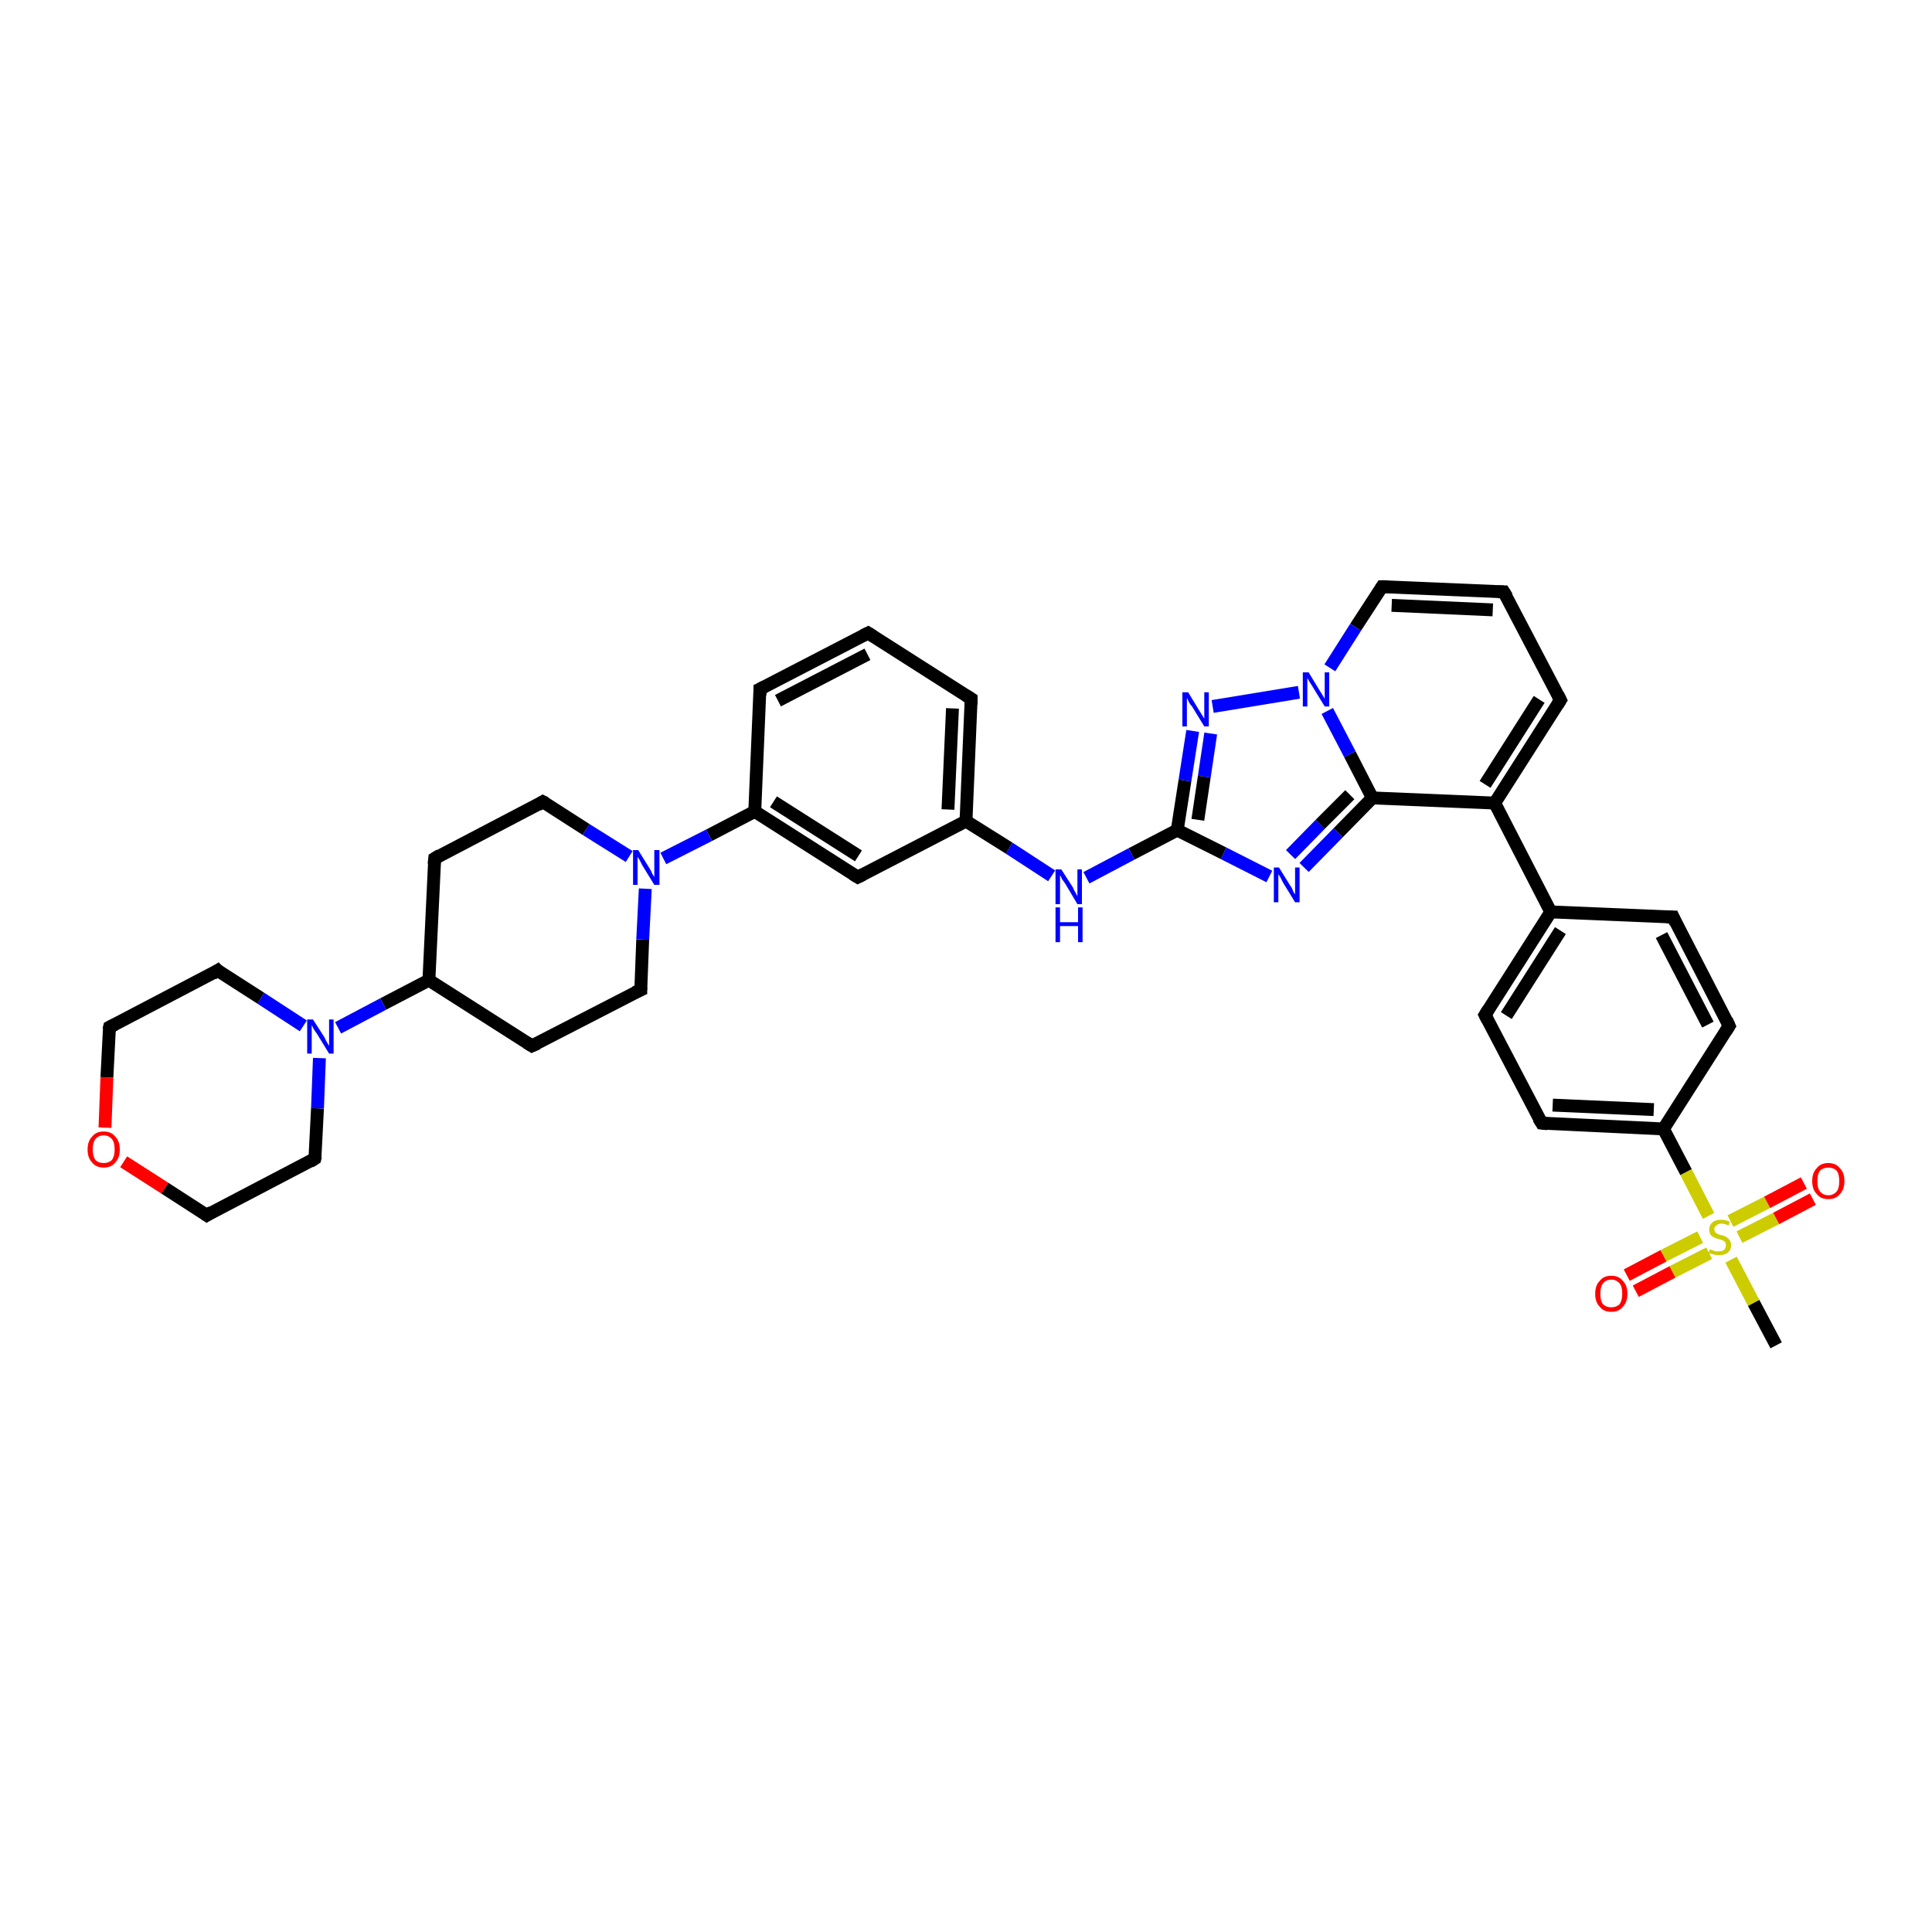 <?xml version='1.0' encoding='iso-8859-1'?>
<svg version='1.1' baseProfile='full'
              xmlns='http://www.w3.org/2000/svg'
                      xmlns:rdkit='http://www.rdkit.org/xml'
                      xmlns:xlink='http://www.w3.org/1999/xlink'
                  xml:space='preserve'
width='300px' height='300px' viewBox='0 0 300 300'>
<!-- END OF HEADER -->
<rect style='opacity:1.0;fill:#FFFFFF;stroke:none' width='300.0' height='300.0' x='0.0' y='0.0'> </rect>
<path class='bond-0 atom-0 atom-1' d='M 275.8,208.9 L 272.3,202.3' style='fill:none;fill-rule:evenodd;stroke:#000000;stroke-width:2.0px;stroke-linecap:butt;stroke-linejoin:miter;stroke-opacity:1' />
<path class='bond-0 atom-0 atom-1' d='M 272.3,202.3 L 268.8,195.6' style='fill:none;fill-rule:evenodd;stroke:#CCCC00;stroke-width:2.0px;stroke-linecap:butt;stroke-linejoin:miter;stroke-opacity:1' />
<path class='bond-1 atom-1 atom-2' d='M 270.1,192.1 L 275.8,189.2' style='fill:none;fill-rule:evenodd;stroke:#CCCC00;stroke-width:2.0px;stroke-linecap:butt;stroke-linejoin:miter;stroke-opacity:1' />
<path class='bond-1 atom-1 atom-2' d='M 275.8,189.2 L 281.5,186.2' style='fill:none;fill-rule:evenodd;stroke:#FF0000;stroke-width:2.0px;stroke-linecap:butt;stroke-linejoin:miter;stroke-opacity:1' />
<path class='bond-1 atom-1 atom-2' d='M 268.7,189.6 L 274.4,186.7' style='fill:none;fill-rule:evenodd;stroke:#CCCC00;stroke-width:2.0px;stroke-linecap:butt;stroke-linejoin:miter;stroke-opacity:1' />
<path class='bond-1 atom-1 atom-2' d='M 274.4,186.7 L 280.1,183.7' style='fill:none;fill-rule:evenodd;stroke:#FF0000;stroke-width:2.0px;stroke-linecap:butt;stroke-linejoin:miter;stroke-opacity:1' />
<path class='bond-2 atom-1 atom-3' d='M 264.0,192.1 L 258.3,195.0' style='fill:none;fill-rule:evenodd;stroke:#CCCC00;stroke-width:2.0px;stroke-linecap:butt;stroke-linejoin:miter;stroke-opacity:1' />
<path class='bond-2 atom-1 atom-3' d='M 258.3,195.0 L 252.6,198.0' style='fill:none;fill-rule:evenodd;stroke:#FF0000;stroke-width:2.0px;stroke-linecap:butt;stroke-linejoin:miter;stroke-opacity:1' />
<path class='bond-2 atom-1 atom-3' d='M 265.4,194.6 L 259.7,197.5' style='fill:none;fill-rule:evenodd;stroke:#CCCC00;stroke-width:2.0px;stroke-linecap:butt;stroke-linejoin:miter;stroke-opacity:1' />
<path class='bond-2 atom-1 atom-3' d='M 259.7,197.5 L 254.0,200.5' style='fill:none;fill-rule:evenodd;stroke:#FF0000;stroke-width:2.0px;stroke-linecap:butt;stroke-linejoin:miter;stroke-opacity:1' />
<path class='bond-3 atom-1 atom-4' d='M 265.3,188.8 L 261.8,182.0' style='fill:none;fill-rule:evenodd;stroke:#CCCC00;stroke-width:2.0px;stroke-linecap:butt;stroke-linejoin:miter;stroke-opacity:1' />
<path class='bond-3 atom-1 atom-4' d='M 261.8,182.0 L 258.3,175.3' style='fill:none;fill-rule:evenodd;stroke:#000000;stroke-width:2.0px;stroke-linecap:butt;stroke-linejoin:miter;stroke-opacity:1' />
<path class='bond-4 atom-4 atom-5' d='M 258.3,175.3 L 239.4,174.4' style='fill:none;fill-rule:evenodd;stroke:#000000;stroke-width:2.0px;stroke-linecap:butt;stroke-linejoin:miter;stroke-opacity:1' />
<path class='bond-4 atom-4 atom-5' d='M 256.8,172.3 L 241.1,171.6' style='fill:none;fill-rule:evenodd;stroke:#000000;stroke-width:2.0px;stroke-linecap:butt;stroke-linejoin:miter;stroke-opacity:1' />
<path class='bond-5 atom-5 atom-6' d='M 239.4,174.4 L 230.6,157.6' style='fill:none;fill-rule:evenodd;stroke:#000000;stroke-width:2.0px;stroke-linecap:butt;stroke-linejoin:miter;stroke-opacity:1' />
<path class='bond-6 atom-6 atom-7' d='M 230.6,157.6 L 240.8,141.6' style='fill:none;fill-rule:evenodd;stroke:#000000;stroke-width:2.0px;stroke-linecap:butt;stroke-linejoin:miter;stroke-opacity:1' />
<path class='bond-6 atom-6 atom-7' d='M 233.9,157.7 L 242.3,144.5' style='fill:none;fill-rule:evenodd;stroke:#000000;stroke-width:2.0px;stroke-linecap:butt;stroke-linejoin:miter;stroke-opacity:1' />
<path class='bond-7 atom-7 atom-8' d='M 240.8,141.6 L 259.8,142.4' style='fill:none;fill-rule:evenodd;stroke:#000000;stroke-width:2.0px;stroke-linecap:butt;stroke-linejoin:miter;stroke-opacity:1' />
<path class='bond-8 atom-8 atom-9' d='M 259.8,142.4 L 268.5,159.3' style='fill:none;fill-rule:evenodd;stroke:#000000;stroke-width:2.0px;stroke-linecap:butt;stroke-linejoin:miter;stroke-opacity:1' />
<path class='bond-8 atom-8 atom-9' d='M 258.0,145.2 L 265.2,159.1' style='fill:none;fill-rule:evenodd;stroke:#000000;stroke-width:2.0px;stroke-linecap:butt;stroke-linejoin:miter;stroke-opacity:1' />
<path class='bond-9 atom-7 atom-10' d='M 240.8,141.6 L 232.1,124.7' style='fill:none;fill-rule:evenodd;stroke:#000000;stroke-width:2.0px;stroke-linecap:butt;stroke-linejoin:miter;stroke-opacity:1' />
<path class='bond-10 atom-10 atom-11' d='M 232.1,124.7 L 242.3,108.7' style='fill:none;fill-rule:evenodd;stroke:#000000;stroke-width:2.0px;stroke-linecap:butt;stroke-linejoin:miter;stroke-opacity:1' />
<path class='bond-10 atom-10 atom-11' d='M 230.6,121.8 L 239.0,108.6' style='fill:none;fill-rule:evenodd;stroke:#000000;stroke-width:2.0px;stroke-linecap:butt;stroke-linejoin:miter;stroke-opacity:1' />
<path class='bond-11 atom-11 atom-12' d='M 242.3,108.7 L 233.5,91.9' style='fill:none;fill-rule:evenodd;stroke:#000000;stroke-width:2.0px;stroke-linecap:butt;stroke-linejoin:miter;stroke-opacity:1' />
<path class='bond-12 atom-12 atom-13' d='M 233.5,91.9 L 214.6,91.1' style='fill:none;fill-rule:evenodd;stroke:#000000;stroke-width:2.0px;stroke-linecap:butt;stroke-linejoin:miter;stroke-opacity:1' />
<path class='bond-12 atom-12 atom-13' d='M 231.8,94.7 L 216.1,94.0' style='fill:none;fill-rule:evenodd;stroke:#000000;stroke-width:2.0px;stroke-linecap:butt;stroke-linejoin:miter;stroke-opacity:1' />
<path class='bond-13 atom-13 atom-14' d='M 214.6,91.1 L 210.5,97.4' style='fill:none;fill-rule:evenodd;stroke:#000000;stroke-width:2.0px;stroke-linecap:butt;stroke-linejoin:miter;stroke-opacity:1' />
<path class='bond-13 atom-13 atom-14' d='M 210.5,97.4 L 206.5,103.7' style='fill:none;fill-rule:evenodd;stroke:#0000FF;stroke-width:2.0px;stroke-linecap:butt;stroke-linejoin:miter;stroke-opacity:1' />
<path class='bond-14 atom-14 atom-15' d='M 201.7,107.5 L 188.3,109.7' style='fill:none;fill-rule:evenodd;stroke:#0000FF;stroke-width:2.0px;stroke-linecap:butt;stroke-linejoin:miter;stroke-opacity:1' />
<path class='bond-15 atom-15 atom-16' d='M 185.2,113.5 L 184.0,121.2' style='fill:none;fill-rule:evenodd;stroke:#0000FF;stroke-width:2.0px;stroke-linecap:butt;stroke-linejoin:miter;stroke-opacity:1' />
<path class='bond-15 atom-15 atom-16' d='M 184.0,121.2 L 182.8,128.9' style='fill:none;fill-rule:evenodd;stroke:#000000;stroke-width:2.0px;stroke-linecap:butt;stroke-linejoin:miter;stroke-opacity:1' />
<path class='bond-15 atom-15 atom-16' d='M 188.0,113.9 L 187.0,120.6' style='fill:none;fill-rule:evenodd;stroke:#0000FF;stroke-width:2.0px;stroke-linecap:butt;stroke-linejoin:miter;stroke-opacity:1' />
<path class='bond-15 atom-15 atom-16' d='M 187.0,120.6 L 186.0,127.3' style='fill:none;fill-rule:evenodd;stroke:#000000;stroke-width:2.0px;stroke-linecap:butt;stroke-linejoin:miter;stroke-opacity:1' />
<path class='bond-16 atom-16 atom-17' d='M 182.8,128.9 L 175.7,132.6' style='fill:none;fill-rule:evenodd;stroke:#000000;stroke-width:2.0px;stroke-linecap:butt;stroke-linejoin:miter;stroke-opacity:1' />
<path class='bond-16 atom-16 atom-17' d='M 175.7,132.6 L 168.7,136.3' style='fill:none;fill-rule:evenodd;stroke:#0000FF;stroke-width:2.0px;stroke-linecap:butt;stroke-linejoin:miter;stroke-opacity:1' />
<path class='bond-17 atom-17 atom-18' d='M 163.3,136.0 L 156.7,131.7' style='fill:none;fill-rule:evenodd;stroke:#0000FF;stroke-width:2.0px;stroke-linecap:butt;stroke-linejoin:miter;stroke-opacity:1' />
<path class='bond-17 atom-17 atom-18' d='M 156.7,131.7 L 150.0,127.5' style='fill:none;fill-rule:evenodd;stroke:#000000;stroke-width:2.0px;stroke-linecap:butt;stroke-linejoin:miter;stroke-opacity:1' />
<path class='bond-18 atom-18 atom-19' d='M 150.0,127.5 L 150.8,108.5' style='fill:none;fill-rule:evenodd;stroke:#000000;stroke-width:2.0px;stroke-linecap:butt;stroke-linejoin:miter;stroke-opacity:1' />
<path class='bond-18 atom-18 atom-19' d='M 147.2,125.7 L 147.9,110.0' style='fill:none;fill-rule:evenodd;stroke:#000000;stroke-width:2.0px;stroke-linecap:butt;stroke-linejoin:miter;stroke-opacity:1' />
<path class='bond-19 atom-19 atom-20' d='M 150.8,108.5 L 134.8,98.3' style='fill:none;fill-rule:evenodd;stroke:#000000;stroke-width:2.0px;stroke-linecap:butt;stroke-linejoin:miter;stroke-opacity:1' />
<path class='bond-20 atom-20 atom-21' d='M 134.8,98.3 L 118.0,107.0' style='fill:none;fill-rule:evenodd;stroke:#000000;stroke-width:2.0px;stroke-linecap:butt;stroke-linejoin:miter;stroke-opacity:1' />
<path class='bond-20 atom-20 atom-21' d='M 134.7,101.6 L 120.8,108.8' style='fill:none;fill-rule:evenodd;stroke:#000000;stroke-width:2.0px;stroke-linecap:butt;stroke-linejoin:miter;stroke-opacity:1' />
<path class='bond-21 atom-21 atom-22' d='M 118.0,107.0 L 117.2,126.0' style='fill:none;fill-rule:evenodd;stroke:#000000;stroke-width:2.0px;stroke-linecap:butt;stroke-linejoin:miter;stroke-opacity:1' />
<path class='bond-22 atom-22 atom-23' d='M 117.2,126.0 L 133.2,136.2' style='fill:none;fill-rule:evenodd;stroke:#000000;stroke-width:2.0px;stroke-linecap:butt;stroke-linejoin:miter;stroke-opacity:1' />
<path class='bond-22 atom-22 atom-23' d='M 120.1,124.5 L 133.3,132.9' style='fill:none;fill-rule:evenodd;stroke:#000000;stroke-width:2.0px;stroke-linecap:butt;stroke-linejoin:miter;stroke-opacity:1' />
<path class='bond-23 atom-22 atom-24' d='M 117.2,126.0 L 110.1,129.7' style='fill:none;fill-rule:evenodd;stroke:#000000;stroke-width:2.0px;stroke-linecap:butt;stroke-linejoin:miter;stroke-opacity:1' />
<path class='bond-23 atom-22 atom-24' d='M 110.1,129.7 L 103.0,133.3' style='fill:none;fill-rule:evenodd;stroke:#0000FF;stroke-width:2.0px;stroke-linecap:butt;stroke-linejoin:miter;stroke-opacity:1' />
<path class='bond-24 atom-24 atom-25' d='M 97.7,133.0 L 91.0,128.8' style='fill:none;fill-rule:evenodd;stroke:#0000FF;stroke-width:2.0px;stroke-linecap:butt;stroke-linejoin:miter;stroke-opacity:1' />
<path class='bond-24 atom-24 atom-25' d='M 91.0,128.8 L 84.3,124.5' style='fill:none;fill-rule:evenodd;stroke:#000000;stroke-width:2.0px;stroke-linecap:butt;stroke-linejoin:miter;stroke-opacity:1' />
<path class='bond-25 atom-25 atom-26' d='M 84.3,124.5 L 67.5,133.3' style='fill:none;fill-rule:evenodd;stroke:#000000;stroke-width:2.0px;stroke-linecap:butt;stroke-linejoin:miter;stroke-opacity:1' />
<path class='bond-26 atom-26 atom-27' d='M 67.5,133.3 L 66.6,152.2' style='fill:none;fill-rule:evenodd;stroke:#000000;stroke-width:2.0px;stroke-linecap:butt;stroke-linejoin:miter;stroke-opacity:1' />
<path class='bond-27 atom-27 atom-28' d='M 66.6,152.2 L 82.6,162.4' style='fill:none;fill-rule:evenodd;stroke:#000000;stroke-width:2.0px;stroke-linecap:butt;stroke-linejoin:miter;stroke-opacity:1' />
<path class='bond-28 atom-28 atom-29' d='M 82.6,162.4 L 99.5,153.7' style='fill:none;fill-rule:evenodd;stroke:#000000;stroke-width:2.0px;stroke-linecap:butt;stroke-linejoin:miter;stroke-opacity:1' />
<path class='bond-29 atom-27 atom-30' d='M 66.6,152.2 L 59.5,155.9' style='fill:none;fill-rule:evenodd;stroke:#000000;stroke-width:2.0px;stroke-linecap:butt;stroke-linejoin:miter;stroke-opacity:1' />
<path class='bond-29 atom-27 atom-30' d='M 59.5,155.9 L 52.5,159.6' style='fill:none;fill-rule:evenodd;stroke:#0000FF;stroke-width:2.0px;stroke-linecap:butt;stroke-linejoin:miter;stroke-opacity:1' />
<path class='bond-30 atom-30 atom-31' d='M 47.1,159.3 L 40.5,155.0' style='fill:none;fill-rule:evenodd;stroke:#0000FF;stroke-width:2.0px;stroke-linecap:butt;stroke-linejoin:miter;stroke-opacity:1' />
<path class='bond-30 atom-30 atom-31' d='M 40.5,155.0 L 33.8,150.7' style='fill:none;fill-rule:evenodd;stroke:#000000;stroke-width:2.0px;stroke-linecap:butt;stroke-linejoin:miter;stroke-opacity:1' />
<path class='bond-31 atom-31 atom-32' d='M 33.8,150.7 L 17.0,159.5' style='fill:none;fill-rule:evenodd;stroke:#000000;stroke-width:2.0px;stroke-linecap:butt;stroke-linejoin:miter;stroke-opacity:1' />
<path class='bond-32 atom-32 atom-33' d='M 17.0,159.5 L 16.6,167.3' style='fill:none;fill-rule:evenodd;stroke:#000000;stroke-width:2.0px;stroke-linecap:butt;stroke-linejoin:miter;stroke-opacity:1' />
<path class='bond-32 atom-32 atom-33' d='M 16.6,167.3 L 16.3,175.1' style='fill:none;fill-rule:evenodd;stroke:#FF0000;stroke-width:2.0px;stroke-linecap:butt;stroke-linejoin:miter;stroke-opacity:1' />
<path class='bond-33 atom-33 atom-34' d='M 19.2,180.4 L 25.6,184.5' style='fill:none;fill-rule:evenodd;stroke:#FF0000;stroke-width:2.0px;stroke-linecap:butt;stroke-linejoin:miter;stroke-opacity:1' />
<path class='bond-33 atom-33 atom-34' d='M 25.6,184.5 L 32.1,188.7' style='fill:none;fill-rule:evenodd;stroke:#000000;stroke-width:2.0px;stroke-linecap:butt;stroke-linejoin:miter;stroke-opacity:1' />
<path class='bond-34 atom-34 atom-35' d='M 32.1,188.7 L 48.9,179.9' style='fill:none;fill-rule:evenodd;stroke:#000000;stroke-width:2.0px;stroke-linecap:butt;stroke-linejoin:miter;stroke-opacity:1' />
<path class='bond-35 atom-16 atom-36' d='M 182.8,128.9 L 190.0,132.5' style='fill:none;fill-rule:evenodd;stroke:#000000;stroke-width:2.0px;stroke-linecap:butt;stroke-linejoin:miter;stroke-opacity:1' />
<path class='bond-35 atom-16 atom-36' d='M 190.0,132.5 L 197.1,136.1' style='fill:none;fill-rule:evenodd;stroke:#0000FF;stroke-width:2.0px;stroke-linecap:butt;stroke-linejoin:miter;stroke-opacity:1' />
<path class='bond-36 atom-36 atom-37' d='M 202.5,134.7 L 207.8,129.3' style='fill:none;fill-rule:evenodd;stroke:#0000FF;stroke-width:2.0px;stroke-linecap:butt;stroke-linejoin:miter;stroke-opacity:1' />
<path class='bond-36 atom-36 atom-37' d='M 207.8,129.3 L 213.1,123.9' style='fill:none;fill-rule:evenodd;stroke:#000000;stroke-width:2.0px;stroke-linecap:butt;stroke-linejoin:miter;stroke-opacity:1' />
<path class='bond-36 atom-36 atom-37' d='M 200.4,132.7 L 205.0,128.0' style='fill:none;fill-rule:evenodd;stroke:#0000FF;stroke-width:2.0px;stroke-linecap:butt;stroke-linejoin:miter;stroke-opacity:1' />
<path class='bond-36 atom-36 atom-37' d='M 205.0,128.0 L 209.6,123.4' style='fill:none;fill-rule:evenodd;stroke:#000000;stroke-width:2.0px;stroke-linecap:butt;stroke-linejoin:miter;stroke-opacity:1' />
<path class='bond-37 atom-9 atom-4' d='M 268.5,159.3 L 258.3,175.3' style='fill:none;fill-rule:evenodd;stroke:#000000;stroke-width:2.0px;stroke-linecap:butt;stroke-linejoin:miter;stroke-opacity:1' />
<path class='bond-38 atom-37 atom-10' d='M 213.1,123.9 L 232.1,124.7' style='fill:none;fill-rule:evenodd;stroke:#000000;stroke-width:2.0px;stroke-linecap:butt;stroke-linejoin:miter;stroke-opacity:1' />
<path class='bond-39 atom-37 atom-14' d='M 213.1,123.9 L 209.6,117.1' style='fill:none;fill-rule:evenodd;stroke:#000000;stroke-width:2.0px;stroke-linecap:butt;stroke-linejoin:miter;stroke-opacity:1' />
<path class='bond-39 atom-37 atom-14' d='M 209.6,117.1 L 206.1,110.4' style='fill:none;fill-rule:evenodd;stroke:#0000FF;stroke-width:2.0px;stroke-linecap:butt;stroke-linejoin:miter;stroke-opacity:1' />
<path class='bond-40 atom-23 atom-18' d='M 133.2,136.2 L 150.0,127.5' style='fill:none;fill-rule:evenodd;stroke:#000000;stroke-width:2.0px;stroke-linecap:butt;stroke-linejoin:miter;stroke-opacity:1' />
<path class='bond-41 atom-29 atom-24' d='M 99.5,153.7 L 99.8,145.9' style='fill:none;fill-rule:evenodd;stroke:#000000;stroke-width:2.0px;stroke-linecap:butt;stroke-linejoin:miter;stroke-opacity:1' />
<path class='bond-41 atom-29 atom-24' d='M 99.8,145.9 L 100.2,138.0' style='fill:none;fill-rule:evenodd;stroke:#0000FF;stroke-width:2.0px;stroke-linecap:butt;stroke-linejoin:miter;stroke-opacity:1' />
<path class='bond-42 atom-35 atom-30' d='M 48.9,179.9 L 49.3,172.1' style='fill:none;fill-rule:evenodd;stroke:#000000;stroke-width:2.0px;stroke-linecap:butt;stroke-linejoin:miter;stroke-opacity:1' />
<path class='bond-42 atom-35 atom-30' d='M 49.3,172.1 L 49.6,164.3' style='fill:none;fill-rule:evenodd;stroke:#0000FF;stroke-width:2.0px;stroke-linecap:butt;stroke-linejoin:miter;stroke-opacity:1' />
<path d='M 240.3,174.5 L 239.4,174.4 L 238.9,173.6' style='fill:none;stroke:#000000;stroke-width:2.0px;stroke-linecap:butt;stroke-linejoin:miter;stroke-opacity:1;' />
<path d='M 231.0,158.4 L 230.6,157.6 L 231.1,156.8' style='fill:none;stroke:#000000;stroke-width:2.0px;stroke-linecap:butt;stroke-linejoin:miter;stroke-opacity:1;' />
<path d='M 258.8,142.4 L 259.8,142.4 L 260.2,143.3' style='fill:none;stroke:#000000;stroke-width:2.0px;stroke-linecap:butt;stroke-linejoin:miter;stroke-opacity:1;' />
<path d='M 268.1,158.4 L 268.5,159.3 L 268.0,160.1' style='fill:none;stroke:#000000;stroke-width:2.0px;stroke-linecap:butt;stroke-linejoin:miter;stroke-opacity:1;' />
<path d='M 241.8,109.5 L 242.3,108.7 L 241.9,107.9' style='fill:none;stroke:#000000;stroke-width:2.0px;stroke-linecap:butt;stroke-linejoin:miter;stroke-opacity:1;' />
<path d='M 234.0,92.7 L 233.5,91.9 L 232.6,91.9' style='fill:none;stroke:#000000;stroke-width:2.0px;stroke-linecap:butt;stroke-linejoin:miter;stroke-opacity:1;' />
<path d='M 215.5,91.1 L 214.6,91.1 L 214.4,91.4' style='fill:none;stroke:#000000;stroke-width:2.0px;stroke-linecap:butt;stroke-linejoin:miter;stroke-opacity:1;' />
<path d='M 150.8,109.4 L 150.8,108.5 L 150.0,108.0' style='fill:none;stroke:#000000;stroke-width:2.0px;stroke-linecap:butt;stroke-linejoin:miter;stroke-opacity:1;' />
<path d='M 135.6,98.8 L 134.8,98.3 L 134.0,98.7' style='fill:none;stroke:#000000;stroke-width:2.0px;stroke-linecap:butt;stroke-linejoin:miter;stroke-opacity:1;' />
<path d='M 118.8,106.6 L 118.0,107.0 L 118.0,108.0' style='fill:none;stroke:#000000;stroke-width:2.0px;stroke-linecap:butt;stroke-linejoin:miter;stroke-opacity:1;' />
<path d='M 132.4,135.7 L 133.2,136.2 L 134.0,135.8' style='fill:none;stroke:#000000;stroke-width:2.0px;stroke-linecap:butt;stroke-linejoin:miter;stroke-opacity:1;' />
<path d='M 84.7,124.7 L 84.3,124.5 L 83.5,125.0' style='fill:none;stroke:#000000;stroke-width:2.0px;stroke-linecap:butt;stroke-linejoin:miter;stroke-opacity:1;' />
<path d='M 68.3,132.8 L 67.5,133.3 L 67.4,134.2' style='fill:none;stroke:#000000;stroke-width:2.0px;stroke-linecap:butt;stroke-linejoin:miter;stroke-opacity:1;' />
<path d='M 81.8,161.9 L 82.6,162.4 L 83.5,162.0' style='fill:none;stroke:#000000;stroke-width:2.0px;stroke-linecap:butt;stroke-linejoin:miter;stroke-opacity:1;' />
<path d='M 98.6,154.1 L 99.5,153.7 L 99.5,153.3' style='fill:none;stroke:#000000;stroke-width:2.0px;stroke-linecap:butt;stroke-linejoin:miter;stroke-opacity:1;' />
<path d='M 34.1,151.0 L 33.8,150.7 L 33.0,151.2' style='fill:none;stroke:#000000;stroke-width:2.0px;stroke-linecap:butt;stroke-linejoin:miter;stroke-opacity:1;' />
<path d='M 17.8,159.1 L 17.0,159.5 L 16.9,159.9' style='fill:none;stroke:#000000;stroke-width:2.0px;stroke-linecap:butt;stroke-linejoin:miter;stroke-opacity:1;' />
<path d='M 31.8,188.5 L 32.1,188.7 L 32.9,188.2' style='fill:none;stroke:#000000;stroke-width:2.0px;stroke-linecap:butt;stroke-linejoin:miter;stroke-opacity:1;' />
<path d='M 48.1,180.4 L 48.9,179.9 L 49.0,179.5' style='fill:none;stroke:#000000;stroke-width:2.0px;stroke-linecap:butt;stroke-linejoin:miter;stroke-opacity:1;' />
<path class='atom-1' d='M 265.5 194.0
Q 265.6 194.0, 265.8 194.1
Q 266.1 194.2, 266.4 194.3
Q 266.7 194.3, 266.9 194.3
Q 267.4 194.3, 267.7 194.1
Q 268.0 193.8, 268.0 193.4
Q 268.0 193.1, 267.9 192.9
Q 267.7 192.7, 267.5 192.6
Q 267.3 192.5, 266.9 192.4
Q 266.4 192.3, 266.1 192.1
Q 265.8 192.0, 265.6 191.7
Q 265.4 191.4, 265.4 190.9
Q 265.4 190.3, 265.9 189.8
Q 266.4 189.4, 267.3 189.4
Q 267.9 189.4, 268.6 189.7
L 268.4 190.3
Q 267.8 190.0, 267.3 190.0
Q 266.8 190.0, 266.5 190.3
Q 266.2 190.5, 266.2 190.8
Q 266.2 191.1, 266.3 191.3
Q 266.5 191.5, 266.7 191.6
Q 266.9 191.7, 267.3 191.8
Q 267.8 191.9, 268.1 192.1
Q 268.4 192.3, 268.6 192.6
Q 268.8 192.9, 268.8 193.4
Q 268.8 194.1, 268.3 194.5
Q 267.8 194.9, 267.0 194.9
Q 266.5 194.9, 266.1 194.8
Q 265.8 194.7, 265.3 194.6
L 265.5 194.0
' fill='#CCCC00'/>
<path class='atom-2' d='M 281.4 183.4
Q 281.4 182.1, 282.1 181.4
Q 282.7 180.6, 283.9 180.6
Q 285.1 180.6, 285.7 181.4
Q 286.4 182.1, 286.4 183.4
Q 286.4 184.7, 285.7 185.4
Q 285.1 186.2, 283.9 186.2
Q 282.7 186.2, 282.1 185.4
Q 281.4 184.7, 281.4 183.4
M 283.9 185.6
Q 284.7 185.6, 285.2 185.0
Q 285.6 184.5, 285.6 183.4
Q 285.6 182.3, 285.2 181.8
Q 284.7 181.3, 283.9 181.3
Q 283.1 181.3, 282.6 181.8
Q 282.2 182.3, 282.2 183.4
Q 282.2 184.5, 282.6 185.0
Q 283.1 185.6, 283.9 185.6
' fill='#FF0000'/>
<path class='atom-3' d='M 247.7 200.9
Q 247.7 199.6, 248.4 198.9
Q 249.0 198.1, 250.2 198.1
Q 251.4 198.1, 252.0 198.9
Q 252.7 199.6, 252.7 200.9
Q 252.7 202.2, 252.0 202.9
Q 251.4 203.7, 250.2 203.7
Q 249.0 203.7, 248.4 202.9
Q 247.7 202.2, 247.7 200.9
M 250.2 203.0
Q 251.0 203.0, 251.5 202.5
Q 251.9 201.9, 251.9 200.9
Q 251.9 199.8, 251.5 199.3
Q 251.0 198.7, 250.2 198.7
Q 249.4 198.7, 248.9 199.3
Q 248.5 199.8, 248.5 200.9
Q 248.5 202.0, 248.9 202.5
Q 249.4 203.0, 250.2 203.0
' fill='#FF0000'/>
<path class='atom-14' d='M 203.2 104.4
L 204.9 107.2
Q 205.1 107.5, 205.4 108.0
Q 205.7 108.5, 205.7 108.5
L 205.7 104.4
L 206.4 104.4
L 206.4 109.7
L 205.7 109.7
L 203.8 106.6
Q 203.6 106.3, 203.3 105.8
Q 203.1 105.4, 203.0 105.3
L 203.0 109.7
L 202.3 109.7
L 202.3 104.4
L 203.2 104.4
' fill='#0000FF'/>
<path class='atom-15' d='M 184.5 107.5
L 186.2 110.3
Q 186.4 110.6, 186.7 111.1
Q 187.0 111.6, 187.0 111.6
L 187.0 107.5
L 187.7 107.5
L 187.7 112.8
L 187.0 112.8
L 185.1 109.7
Q 184.8 109.4, 184.6 109.0
Q 184.4 108.5, 184.3 108.4
L 184.3 112.8
L 183.6 112.8
L 183.6 107.5
L 184.5 107.5
' fill='#0000FF'/>
<path class='atom-17' d='M 164.8 135.0
L 166.6 137.8
Q 166.7 138.1, 167.0 138.6
Q 167.3 139.1, 167.3 139.2
L 167.3 135.0
L 168.0 135.0
L 168.0 140.4
L 167.3 140.4
L 165.4 137.2
Q 165.2 136.9, 164.9 136.5
Q 164.7 136.0, 164.6 135.9
L 164.6 140.4
L 163.9 140.4
L 163.9 135.0
L 164.8 135.0
' fill='#0000FF'/>
<path class='atom-17' d='M 163.9 140.9
L 164.6 140.9
L 164.6 143.2
L 167.4 143.2
L 167.4 140.9
L 168.1 140.9
L 168.1 146.3
L 167.4 146.3
L 167.4 143.8
L 164.6 143.8
L 164.6 146.3
L 163.9 146.3
L 163.9 140.9
' fill='#0000FF'/>
<path class='atom-24' d='M 99.1 132.0
L 100.9 134.9
Q 101.1 135.2, 101.3 135.7
Q 101.6 136.2, 101.6 136.2
L 101.6 132.0
L 102.4 132.0
L 102.4 137.4
L 101.6 137.4
L 99.7 134.3
Q 99.5 133.9, 99.3 133.5
Q 99.0 133.1, 99.0 133.0
L 99.0 137.4
L 98.3 137.4
L 98.3 132.0
L 99.1 132.0
' fill='#0000FF'/>
<path class='atom-30' d='M 48.6 158.3
L 50.4 161.1
Q 50.5 161.4, 50.8 161.9
Q 51.1 162.4, 51.1 162.4
L 51.1 158.3
L 51.8 158.3
L 51.8 163.6
L 51.1 163.6
L 49.2 160.5
Q 49.0 160.2, 48.7 159.8
Q 48.5 159.3, 48.4 159.2
L 48.4 163.6
L 47.7 163.6
L 47.7 158.3
L 48.6 158.3
' fill='#0000FF'/>
<path class='atom-33' d='M 13.6 178.5
Q 13.6 177.2, 14.3 176.5
Q 14.9 175.7, 16.1 175.7
Q 17.3 175.7, 17.9 176.5
Q 18.6 177.2, 18.6 178.5
Q 18.6 179.8, 17.9 180.5
Q 17.3 181.3, 16.1 181.3
Q 14.9 181.3, 14.3 180.5
Q 13.6 179.8, 13.6 178.5
M 16.1 180.6
Q 16.9 180.6, 17.4 180.1
Q 17.8 179.5, 17.8 178.5
Q 17.8 177.4, 17.4 176.9
Q 16.9 176.3, 16.1 176.3
Q 15.3 176.3, 14.8 176.9
Q 14.4 177.4, 14.4 178.5
Q 14.4 179.5, 14.8 180.1
Q 15.3 180.6, 16.1 180.6
' fill='#FF0000'/>
<path class='atom-36' d='M 198.6 134.7
L 200.4 137.6
Q 200.6 137.8, 200.8 138.4
Q 201.1 138.9, 201.1 138.9
L 201.1 134.7
L 201.8 134.7
L 201.8 140.1
L 201.1 140.1
L 199.2 137.0
Q 199.0 136.6, 198.8 136.2
Q 198.5 135.8, 198.5 135.7
L 198.5 140.1
L 197.8 140.1
L 197.8 134.7
L 198.6 134.7
' fill='#0000FF'/>
</svg>
